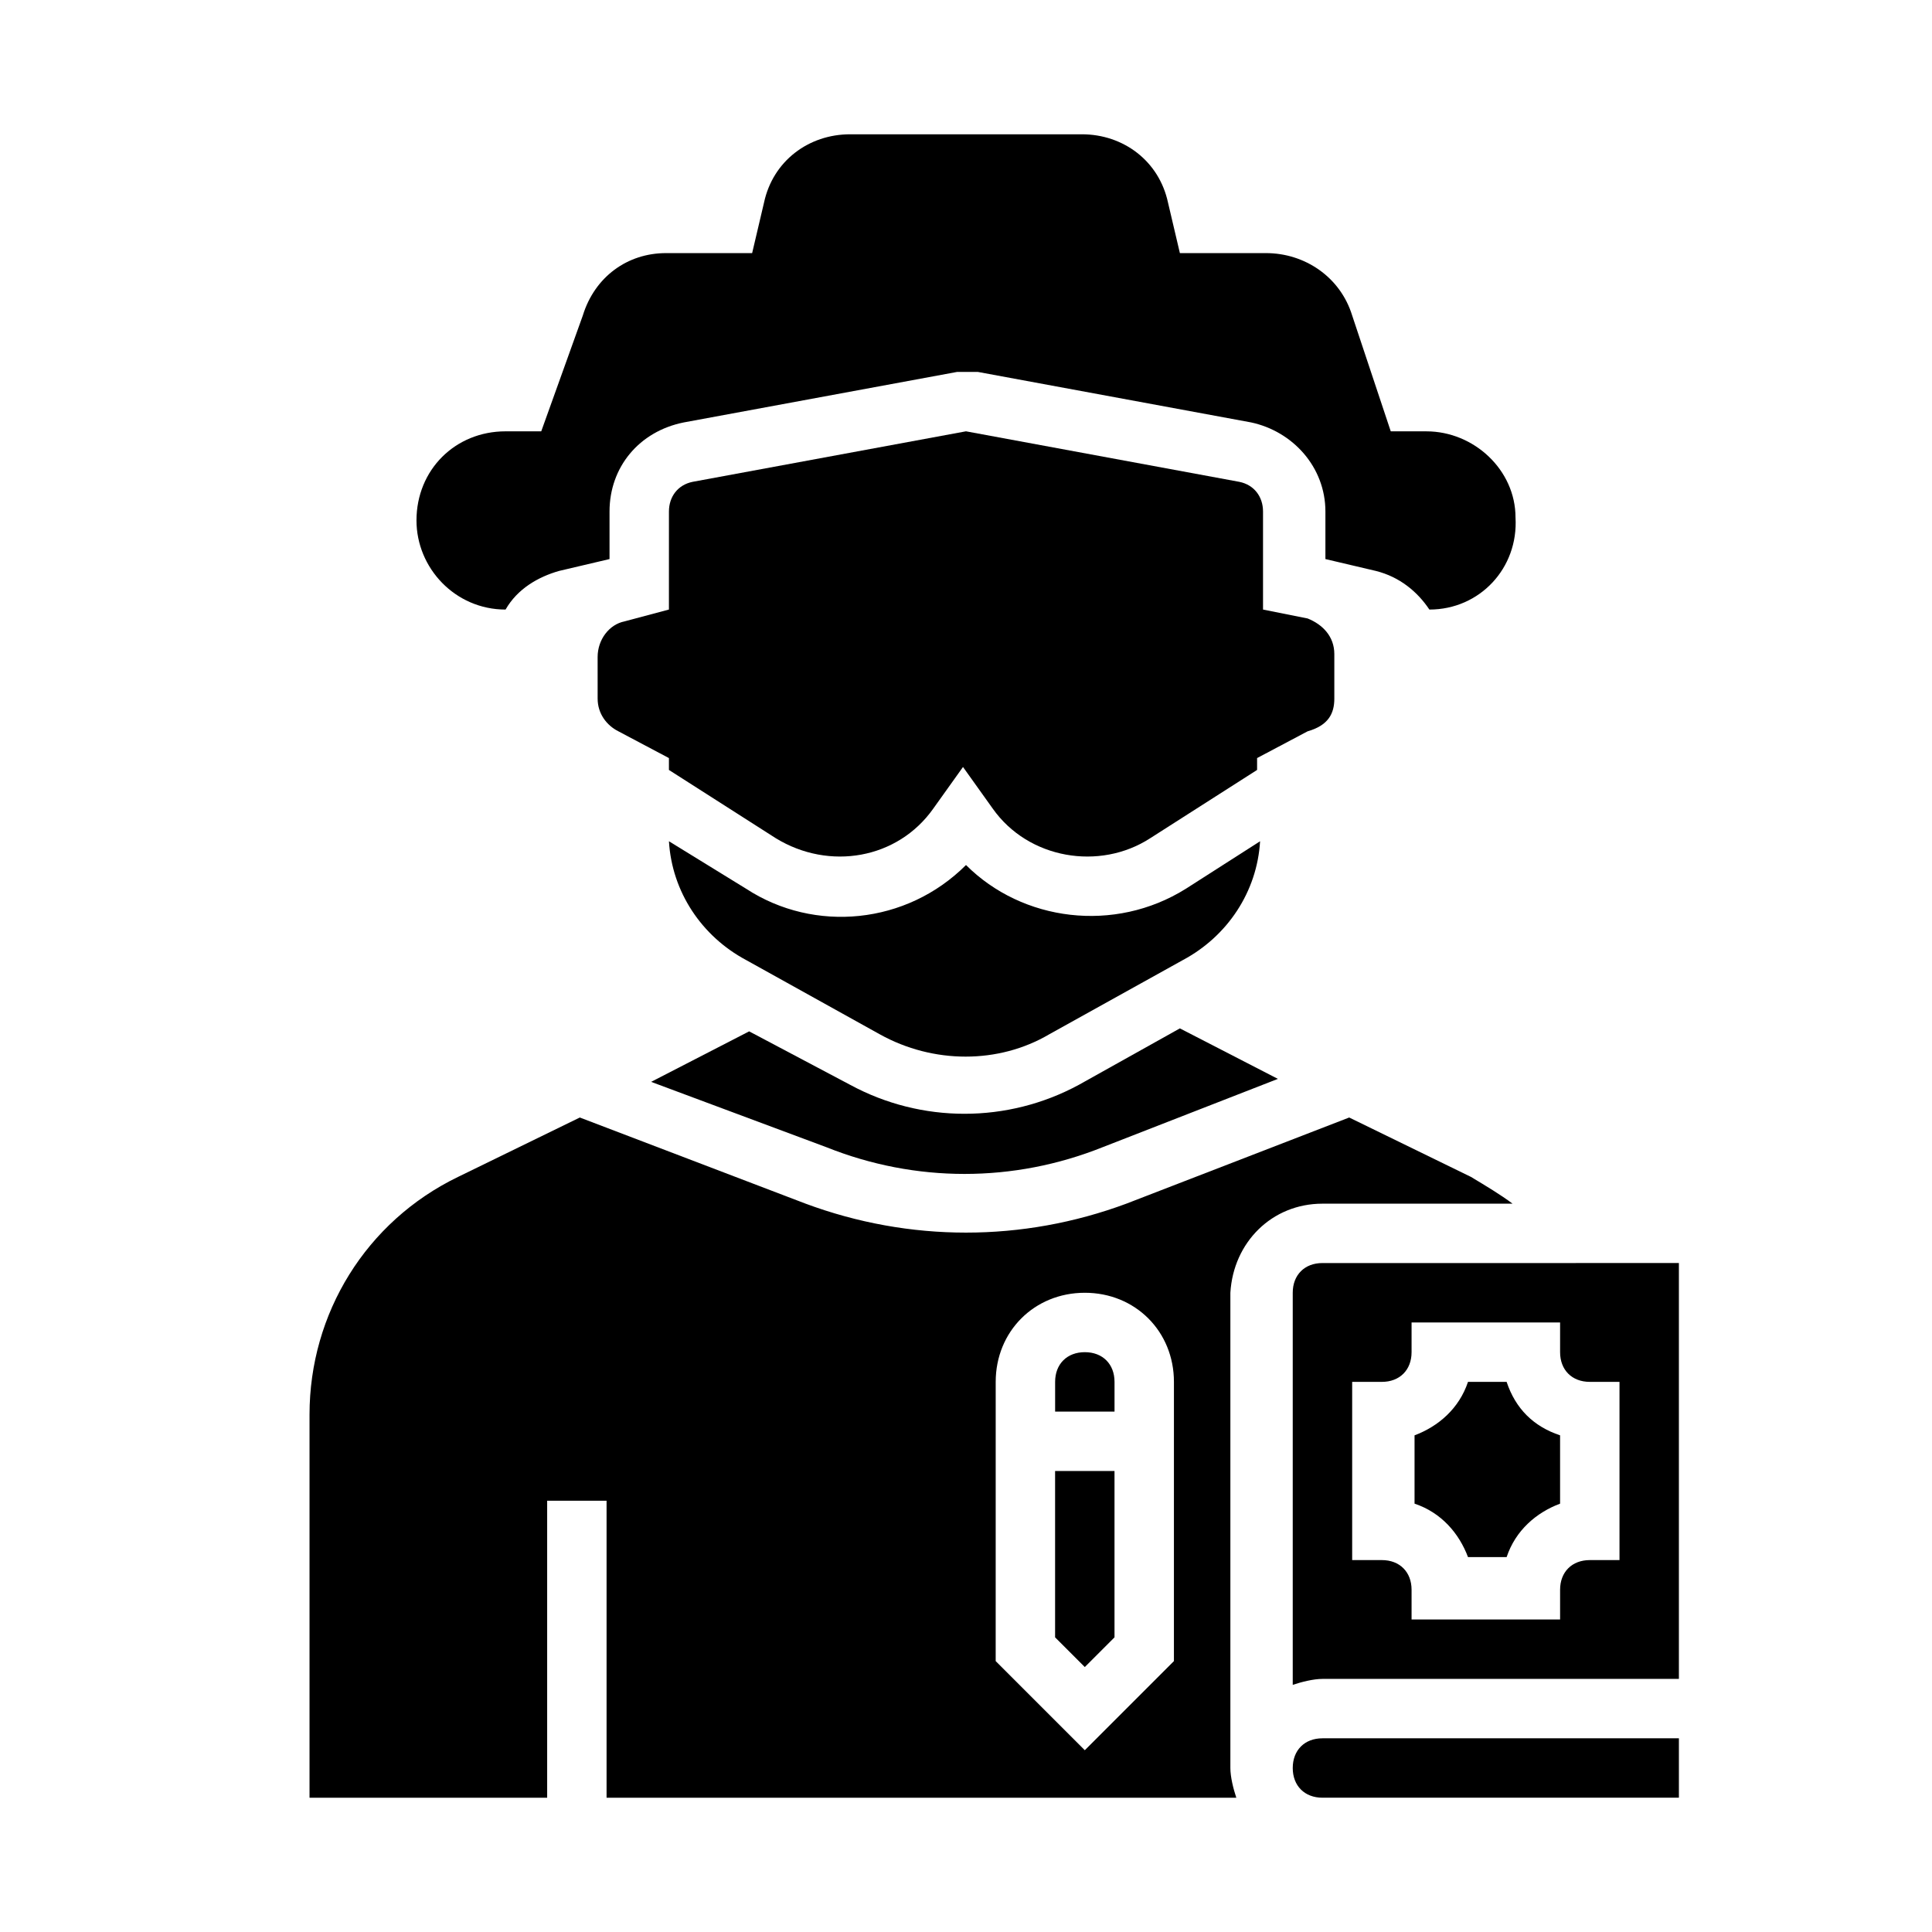 <?xml version="1.0" encoding="UTF-8"?>
<!-- Uploaded to: ICON Repo, www.iconrepo.com, Generator: ICON Repo Mixer Tools -->
<svg fill="#000000" width="800px" height="800px" version="1.1" viewBox="144 144 512 512" xmlns="http://www.w3.org/2000/svg">
 <g>
  <path d="m423.61 577.91 7.875 7.871 7.871-7.871v-44.082h-15.746z"/>
  <path d="m363 448.02c23.617 9.445 49.594 9.445 73.211 0l46.445-18.105-25.977-13.383-26.766 14.957c-18.895 10.234-41.723 10.234-60.613 0l-26.766-14.168-25.977 13.383z"/>
  <path d="m377.17 418.11c14.168 7.871 31.488 7.871 44.871 0l35.426-19.68c11.809-6.297 19.68-18.105 20.469-31.488l-19.68 12.594c-18.895 11.809-43.297 8.66-58.254-6.297-15.742 15.742-40.148 18.105-58.254 6.297l-20.469-12.594c0.789 13.383 8.66 25.191 20.469 31.488z"/>
  <path d="m277.98 305.54c3.148-5.512 8.66-8.66 14.168-10.234l13.383-3.148v-12.594c0-11.809 7.871-21.254 19.68-23.617l72.422-13.383h5.512l72.422 13.383c11.02 2.363 19.68 11.809 19.68 23.617v12.594l13.383 3.148c6.297 1.574 11.02 5.512 14.168 10.234 13.383 0 23.617-11.02 22.828-24.402 0-12.594-11.02-22.828-23.617-22.828h-9.445l-10.227-30.703c-3.148-10.234-12.598-16.531-22.828-16.531h-22.828l-3.148-13.383c-2.363-11.02-11.812-18.105-22.832-18.105h-61.402c-11.02 0-20.469 7.086-22.828 18.105l-3.148 13.383h-22.828c-10.234 0-18.895 6.297-22.043 16.531l-11.02 30.699h-9.445c-13.383 0-23.617 10.234-23.617 23.617 0 12.594 10.234 23.617 23.613 23.617z"/>
  <path d="m497.61 329.15v-11.809c0-4.723-3.148-7.871-7.086-9.445l-11.809-2.359v-25.977c0-3.938-2.363-7.086-6.297-7.871l-72.422-13.387-72.422 13.383c-3.938 0.789-6.297 3.938-6.297 7.871l-0.004 25.98-11.809 3.148c-3.938 0.789-7.086 4.723-7.086 9.445l0.004 11.02c0 3.938 2.363 7.086 5.512 8.66l13.379 7.086v3.148l28.34 18.105c14.168 8.66 32.273 5.512 41.723-7.871l7.871-11.02 7.871 11.02c9.445 13.383 28.34 16.531 41.723 7.871l28.34-18.105v-3.148l13.383-7.086c5.512-1.574 7.086-4.723 7.086-8.66z"/>
  <path d="m543.27 510.21h-10.234c-2.363 7.086-7.871 11.809-14.168 14.168v18.105c7.086 2.363 11.809 7.871 14.168 14.168h10.234c2.363-7.086 7.871-11.809 14.168-14.168v-18.105c-7.082-2.359-11.805-7.082-14.168-14.168z"/>
  <path d="m494.46 478.72c-4.723 0-7.871 3.148-7.871 7.871v103.91c2.363-0.789 5.512-1.574 7.871-1.574h94.465v-110.21zm78.723 78.719h-7.871c-4.723 0-7.871 3.148-7.871 7.871v7.871h-39.359v-7.871c0-4.723-3.148-7.871-7.871-7.871h-7.871v-47.23h7.871c4.723 0 7.871-3.148 7.871-7.871v-7.871h39.359v7.871c0 4.723 3.148 7.871 7.871 7.871h7.871z"/>
  <path d="m486.59 612.54c0 4.723 3.148 7.871 7.871 7.871h94.465v-15.742h-94.465c-4.723 0-7.871 3.148-7.871 7.871z"/>
  <path d="m494.46 462.98h50.383c-3.148-2.363-7.086-4.723-11.02-7.086l-32.273-15.742-59.043 22.828c-27.551 10.234-57.465 10.234-85.02 0l-59.828-22.828-32.273 15.742c-24.402 11.809-39.359 36.211-39.359 62.977v101.55h62.977v-78.719h15.742v78.719h166.89c-0.789-2.363-1.574-5.512-1.574-7.871v-125.95c0.789-13.383 11.023-23.613 24.402-23.613zm-39.359 121.23-23.617 23.617-23.617-23.617 0.004-73.996c0-13.383 10.234-23.617 23.617-23.617 13.383 0 23.617 10.234 23.617 23.617z"/>
  <path d="m431.49 502.34c-4.723 0-7.871 3.148-7.871 7.871v7.871h15.742v-7.871c0-4.723-3.148-7.871-7.871-7.871z"/>
 </g>
</svg>